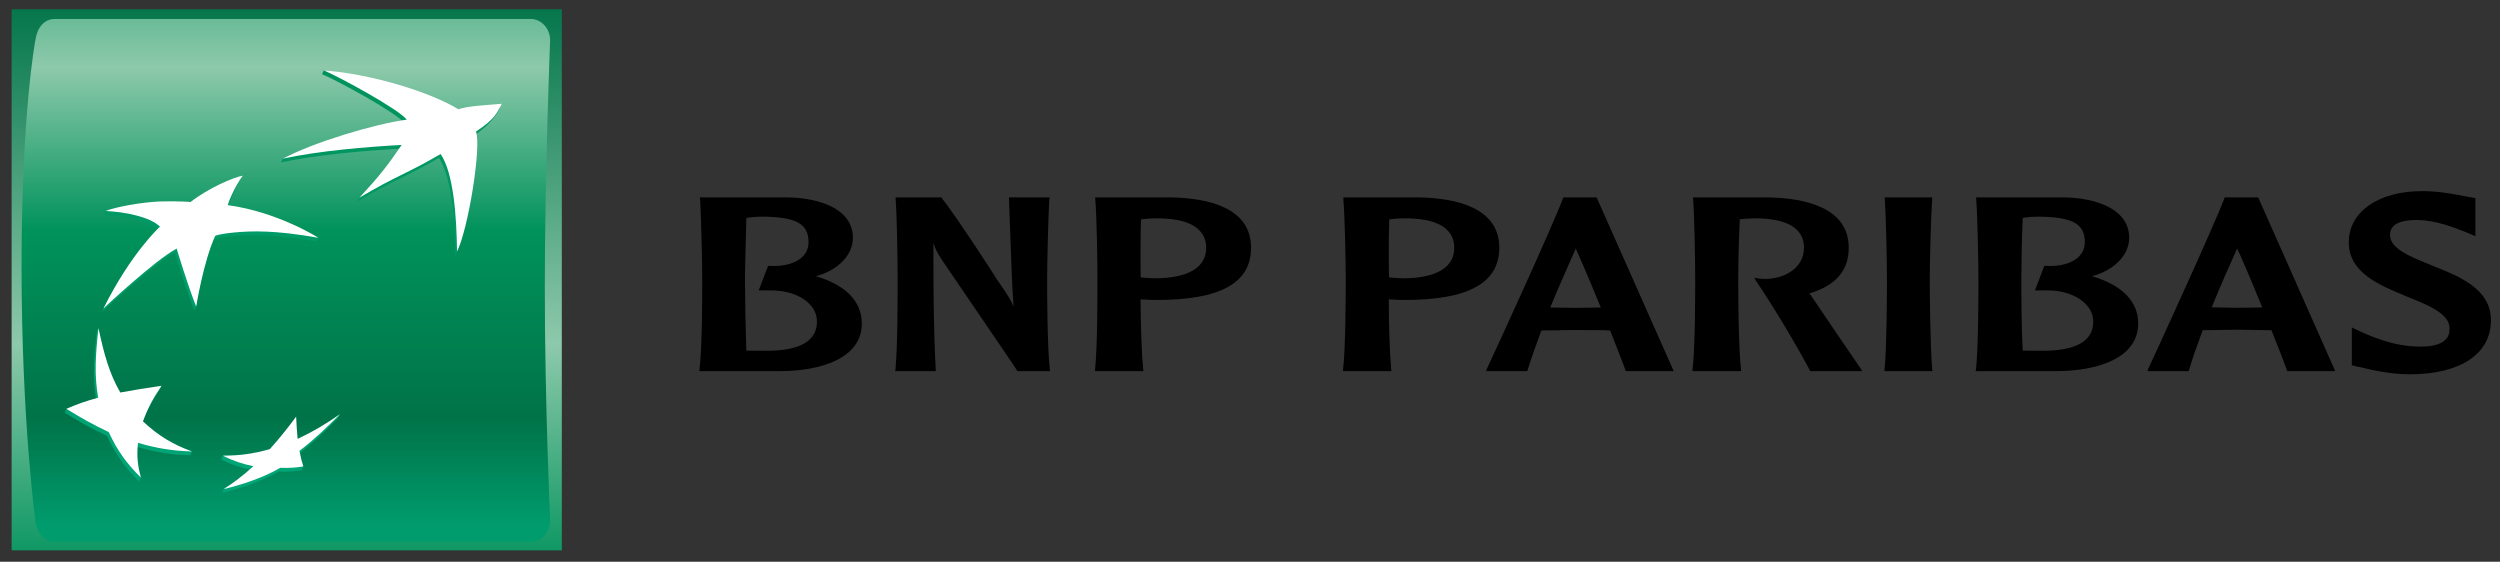 <?xml version="1.0" encoding="UTF-8" standalone="no"?>
<!-- Created with Inkscape (http://www.inkscape.org/) -->
<svg
   xmlns:svg="http://www.w3.org/2000/svg"
   xmlns="http://www.w3.org/2000/svg"
   version="1.0"
   width="241.53"
   height="54.27"
   id="svg2"
   xml:space="preserve"><rect width="100%" height="100%" fill="#333333" stroke="none"/><defs
     id="defs5"><linearGradient
       x1="0"
       y1="0"
       x2="1"
       y2="0"
       id="linearGradient27"
       gradientUnits="userSpaceOnUse"
       gradientTransform="matrix(0,31.892,31.892,0,465.641,47.128)"
       spreadMethod="pad"><stop
         id="stop29"
         style="stop-color:#f6f7f7;stop-opacity:1"
         offset="0" /><stop
         id="stop31"
         style="stop-color:#d2d7da;stop-opacity:1"
         offset="0.3" /><stop
         id="stop33"
         style="stop-color:#d2d7da;stop-opacity:1"
         offset="0.3" /><stop
         id="stop35"
         style="stop-color:#f6f7f7;stop-opacity:1"
         offset="1" /></linearGradient><linearGradient
       x1="0"
       y1="0"
       x2="1"
       y2="0"
       id="linearGradient51"
       gradientUnits="userSpaceOnUse"
       gradientTransform="matrix(0,-44.89,-44.89,0,64.32,85.382)"
       spreadMethod="pad"><stop
         id="stop53"
         style="stop-color:#007348;stop-opacity:1"
         offset="0" /><stop
         id="stop55"
         style="stop-color:#8dc9ab;stop-opacity:1"
         offset="0.6" /><stop
         id="stop57"
         style="stop-color:#00925b;stop-opacity:1"
         offset="1" /></linearGradient><linearGradient
       x1="0"
       y1="0"
       x2="1"
       y2="0"
       id="linearGradient73"
       gradientUnits="userSpaceOnUse"
       gradientTransform="matrix(0,-50.444,-50.444,0,64.253,94.899)"
       spreadMethod="pad"><stop
         id="stop75"
         style="stop-color:#00925b;stop-opacity:1"
         offset="0" /><stop
         id="stop77"
         style="stop-color:#8dc9ab;stop-opacity:1"
         offset="0.3" /><stop
         id="stop79"
         style="stop-color:#00925b;stop-opacity:1"
         offset="0.55" /><stop
         id="stop81"
         style="stop-color:#007348;stop-opacity:1"
         offset="0.835" /><stop
         id="stop83"
         style="stop-color:#009c6d;stop-opacity:1"
         offset="1" /></linearGradient><linearGradient
       x1="0"
       y1="0"
       x2="1"
       y2="0"
       id="linearGradient99"
       gradientUnits="userSpaceOnUse"
       gradientTransform="matrix(0,32.643,32.643,0,72.333,47.242)"
       spreadMethod="pad"><stop
         id="stop101"
         style="stop-color:#00a678;stop-opacity:1"
         offset="0" /><stop
         id="stop103"
         style="stop-color:#00925b;stop-opacity:1"
         offset="1" /></linearGradient><linearGradient
       x1="0"
       y1="0"
       x2="1"
       y2="0"
       id="linearGradient119"
       gradientUnits="userSpaceOnUse"
       gradientTransform="matrix(0,32.653,32.653,0,52.08,47.24)"
       spreadMethod="pad"><stop
         id="stop121"
         style="stop-color:#00a678;stop-opacity:1"
         offset="0" /><stop
         id="stop123"
         style="stop-color:#00925b;stop-opacity:1"
         offset="1" /></linearGradient><linearGradient
       x1="0"
       y1="0"
       x2="1"
       y2="0"
       id="linearGradient139"
       gradientUnits="userSpaceOnUse"
       gradientTransform="matrix(0,32.631,32.631,0,58.389,47.247)"
       spreadMethod="pad"><stop
         id="stop141"
         style="stop-color:#00a678;stop-opacity:1"
         offset="0" /><stop
         id="stop143"
         style="stop-color:#00925b;stop-opacity:1"
         offset="1" /></linearGradient><linearGradient
       x1="0"
       y1="0"
       x2="1"
       y2="0"
       id="linearGradient159"
       gradientUnits="userSpaceOnUse"
       gradientTransform="matrix(0,32.643,32.643,0,63.843,47.243)"
       spreadMethod="pad"><stop
         id="stop161"
         style="stop-color:#00a678;stop-opacity:1"
         offset="0" /><stop
         id="stop163"
         style="stop-color:#00925b;stop-opacity:1"
         offset="1" /></linearGradient><clipPath
       id="clipPath171"><path
         d="M 0,42.52 L 623.622,42.52 L 623.622,85.04 L 0,85.04 L 0,42.52 z"
         id="path173" /></clipPath><clipPath
       id="clipPath195"><path
         d="M 87.716,79.02 L 85.582,79.02 L 85.582,47.128 L 89.018,47.128 C 89.191,48.773 89.327,49.81 89.447,51.078 L 89.447,51.078 C 89.657,53.344 89.746,54.289 89.834,56.867 L 89.834,56.867 C 89.978,61.21 89.843,65.699 89.697,67.954 L 89.697,67.954 C 89.445,71.942 89.014,75.631 88.486,79.02 L 88.486,79.02 L 87.716,79.02 z"
         id="path197" /></clipPath><clipPath
       id="clipPath251"><path
         d="M 0,42.52 L 623.622,42.52 L 623.622,85.04 L 0,85.04 L 0,42.52 z"
         id="path253" /></clipPath><clipPath
       id="clipPath397"><path
         d="M 0,0 L 623.622,0 L 623.622,793.701 L 0,793.701 L 0,0 z"
         id="path399" /></clipPath><clipPath
       id="clipPath409"><path
         d="M 0,335.753 L 155.905,335.753 L 155.905,491.658 L 0,491.658 L 0,335.753 z"
         id="path411" /></clipPath><clipPath
       id="clipPath421"><path
         d="M 0,491.598 L 155.905,491.598 L 155.905,647.8 L 0,647.8 L 0,491.598 z"
         id="path423" /></clipPath><clipPath
       id="clipPath433"><path
         d="M -0.003,335.855 L 155.903,335.855 L 155.903,179.948 L -0.003,179.948 L -0.003,335.855 z"
         id="path435" /></clipPath><clipPath
       id="clipPath445"><path
         d="M 155.905,491.669 L 311.811,491.669 L 311.811,647.768 L 155.905,647.768 L 155.905,491.669 z"
         id="path447" /></clipPath><clipPath
       id="clipPath457"><path
         d="M 155.905,335.753 L 311.811,335.753 L 311.811,491.658 L 155.905,491.658 L 155.905,335.753 z"
         id="path459" /></clipPath><clipPath
       id="clipPath469"><path
         d="M 155.905,179.916 L 311.811,179.916 L 311.811,335.821 L 155.905,335.821 L 155.905,179.916 z"
         id="path471" /></clipPath><clipPath
       id="clipPath481"><path
         d="M 311.811,335.753 L 467.716,335.753 L 467.716,491.658 L 311.811,491.658 L 311.811,335.753 z"
         id="path483" /></clipPath><clipPath
       id="clipPath493"><path
         d="M 311.811,491.895 L 467.716,491.895 L 467.716,647.8 L 311.811,647.8 L 311.811,491.895 z"
         id="path495" /></clipPath><clipPath
       id="clipPath505"><path
         d="M 311.811,179.949 L 467.716,179.949 L 467.716,335.855 L 311.811,335.855 L 311.811,179.949 z"
         id="path507" /></clipPath><clipPath
       id="clipPath517"><path
         d="M 467.716,491.862 L 623.621,491.862 L 623.621,647.768 L 467.716,647.768 L 467.716,491.862 z"
         id="path519" /></clipPath><clipPath
       id="clipPath529"><path
         d="M 467.716,335.753 L 623.621,335.753 L 623.621,491.658 L 467.716,491.658 L 467.716,335.753 z"
         id="path531" /></clipPath><clipPath
       id="clipPath541"><path
         d="M 0,335.753 L 155.905,335.753 L 155.905,491.658 L 0,491.658 L 0,335.753 z"
         id="path543" /></clipPath><clipPath
       id="clipPath553"><path
         d="M 467.716,179.916 L 623.621,179.916 L 623.621,335.821 L 467.716,335.821 L 467.716,179.916 z"
         id="path555" /></clipPath></defs><g
     transform="matrix(1.25,0,0,-1.25,-53.822,105.421)"
     id="g11"><g
       transform="translate(0.898,-0.718)"
       id="g39"><g
         id="g41"><g
           id="g47"><g
             id="g49"><path
               d="M 43.058,42.52 L 85.582,42.52 L 85.582,84.337 L 43.058,84.337 L 43.058,42.52 z"
               id="path59"
               style="fill:url(#linearGradient51);stroke:none" /></g></g></g></g><g
       transform="translate(0.898,-0.718)"
       id="g61"><g
         id="g63"><g
           id="g69"><g
             id="g71"><path
               d="M 46.38,83.588 C 45.555,83.588 45.016,82.892 44.888,81.916 L 44.888,81.916 C 44.888,81.916 43.826,76.334 43.826,64.481 L 43.826,64.481 C 43.826,52.622 44.888,44.863 44.888,44.863 L 44.888,44.863 C 44.986,43.925 45.555,43.192 46.38,43.192 L 46.38,43.192 L 83.187,43.192 C 84.009,43.192 84.663,43.844 84.677,44.863 L 84.677,44.863 C 84.677,44.863 84.268,53.951 84.268,62.827 L 84.268,62.827 C 84.268,71.704 84.677,81.916 84.677,81.916 L 84.677,81.916 C 84.697,82.824 84.009,83.588 83.187,83.588 L 83.187,83.588 L 46.38,83.588 z"
               id="path85"
               style="fill:url(#linearGradient73);stroke:none" /></g></g></g></g><g
       transform="translate(0.898,-0.718)"
       id="g87"><g
         id="g89"><g
           id="g95"><g
             id="g97"><path
               d="M 67.051,79.322 C 68.212,78.835 72.878,76.312 73.45,75.506 L 73.45,75.506 C 71.102,75.196 66.497,73.997 64.017,72.79 L 64.017,72.79 L 63.872,72.498 C 66.607,73.1 70.43,73.415 73.066,73.558 L 73.066,73.558 C 72.082,72.114 71.43,71.426 69.933,69.792 L 69.933,69.792 L 69.794,69.475 C 72.647,71.189 73.45,71.312 76.08,72.852 L 76.08,72.852 C 77.073,71.383 77.312,67.998 77.35,65.315 L 77.35,65.315 C 78.206,67.017 79.245,73.429 78.813,74.588 L 78.813,74.588 C 80.557,75.785 80.793,76.749 80.793,76.749 L 80.793,76.749 C 79.194,76.611 78.312,76.584 77.45,76.312 L 77.45,76.312 C 75.407,77.565 70.722,79.218 67.186,79.618 L 67.186,79.618 L 67.051,79.322 z"
               id="path105"
               style="fill:url(#linearGradient99);stroke:none" /></g></g></g></g><g
       transform="translate(0.898,-0.718)"
       id="g107"><g
         id="g109"><g
           id="g115"><g
             id="g117"><path
               d="M 49.631,59.396 C 49.4,57.26 49.307,55.732 49.613,54.023 L 49.613,54.023 C 48.748,53.784 47.99,53.75 47.293,53.453 L 47.293,53.453 L 47.16,53.16 C 48.269,52.476 49.172,51.952 50.426,51.367 L 50.426,51.367 C 51.097,49.926 51.79,48.954 52.914,47.844 L 52.914,47.844 L 53.051,48.141 C 52.849,48.96 52.587,49.637 52.686,50.532 L 52.686,50.532 C 54.08,50.126 55.276,49.911 56.865,49.863 L 56.865,49.863 L 56.999,50.16 C 55.602,50.702 54.206,51.129 53.076,52.195 L 53.076,52.195 C 53.431,53.183 53.838,53.958 54.502,54.938 L 54.502,54.938 L 54.642,55.238 C 53.442,55.057 52.354,54.618 51.316,54.416 L 51.316,54.416 C 50.498,55.854 50.18,57.821 49.768,59.695 L 49.768,59.695 L 49.631,59.396 z"
               id="path125"
               style="fill:url(#linearGradient119);stroke:none" /></g></g></g></g><g
       transform="translate(0.898,-0.718)"
       id="g127"><g
         id="g129"><g
           id="g135"><g
             id="g137"><path
               d="M 56.751,69.145 C 56.751,69.145 55.853,69.231 54.367,69.186 L 54.367,69.186 C 53.111,69.128 51.238,69.016 50.327,68.748 L 50.327,68.748 L 50.194,68.456 C 51.642,68.394 53.626,68.005 54.385,67.243 L 54.385,67.243 C 54.385,67.243 52.187,65.26 50.008,60.92 L 50.008,60.92 C 50.008,60.92 53.958,64.626 55.67,65.545 L 55.67,65.545 C 55.67,65.545 56.566,62.561 57.188,61.067 L 57.188,61.067 L 57.325,61.365 C 57.497,62.325 57.926,64.929 58.654,66.522 L 58.654,66.522 C 58.654,66.522 58.912,66.679 60.175,66.802 L 60.175,66.802 C 61.441,66.915 63.231,66.982 66.63,66.385 L 66.63,66.385 L 66.768,66.677 C 65.992,67.135 62.899,68.461 59.625,68.902 L 59.625,68.902 L 59.732,68.902 C 60.181,70.224 60.743,71.221 60.743,71.221 L 60.743,71.221 C 60.049,71.123 58.073,70.199 56.751,69.145"
               id="path145"
               style="fill:url(#linearGradient139);stroke:none" /></g></g></g></g><g
       transform="translate(0.898,-0.718)"
       id="g147"><g
         id="g149"><g
           id="g155"><g
             id="g157"><path
               d="M 65.025,50.836 C 64.976,51.415 64.939,51.908 64.91,52.56 L 64.91,52.56 C 64.223,51.628 63.636,50.895 62.878,50.044 L 62.878,50.044 C 62.077,49.821 61.161,49.83 60.326,49.839 L 60.326,49.839 C 59.996,49.843 59.677,49.846 59.384,49.837 L 59.384,49.837 L 59.249,49.54 C 60.026,49.14 60.789,48.894 61.603,48.727 L 61.603,48.727 C 60.943,48.126 60.061,47.669 59.441,47.25 L 59.441,47.25 L 59.305,46.958 C 60.633,47.272 62.382,47.836 63.685,48.605 L 63.685,48.605 C 64.363,48.575 64.996,48.62 65.461,48.712 L 65.461,48.712 C 65.461,48.712 65.6,49.015 65.6,49.008 L 65.6,49.008 C 65.515,49.308 65.248,49.491 65.17,49.911 L 65.17,49.911 C 66.391,50.859 67.276,51.723 68.297,52.75 L 68.297,52.75 L 68.439,53.048 C 67.43,52.352 66.205,51.395 65.025,50.836"
               id="path165"
               style="fill:url(#linearGradient159);stroke:none" /></g></g></g></g><g
       transform="translate(0.898,-0.718)"
       id="g167"><g
         clip-path="url(#clipPath171)"
         id="g169"><g
           transform="translate(76.215,73.152)"
           id="g175"><path
             d="M 0,0 C -2.624,-1.543 -3.428,-1.673 -6.282,-3.381 C -4.62,-1.578 -4.042,-0.81 -3.014,0.699 C -5.645,0.559 -9.468,0.243 -12.198,-0.362 C -9.822,0.907 -5.111,2.318 -2.624,2.654 C -3.201,3.45 -7.868,5.978 -9.029,6.465 C -5.334,6.178 -0.818,4.797 1.372,3.458 C 2.233,3.727 3.129,3.74 4.732,3.883 C 4.324,3.182 4.306,2.776 2.733,1.733 C 3.169,0.568 2.128,-5.841 1.268,-7.538 C 1.237,-4.857 1.003,-1.471 0,0"
             id="path177"
             style="fill:#ffffff;fill-opacity:1;fill-rule:nonzero;stroke:none" /></g><g
           transform="translate(56.999,50.16)"
           id="g179"><path
             d="M 0,0 C -1.508,0.559 -2.594,1.21 -3.79,2.328 C -3.432,3.316 -3.023,4.088 -2.357,5.078 C -3.583,4.895 -4.487,4.757 -5.543,4.557 C -6.403,6.061 -6.793,7.514 -7.231,9.535 C -7.465,7.393 -7.554,5.863 -7.252,4.158 C -8.221,3.889 -8.908,3.653 -9.706,3.294 C -8.588,2.61 -7.685,2.083 -6.437,1.501 C -5.766,0.062 -5.073,-0.91 -3.947,-2.019 C -4.211,-1.074 -4.281,-0.323 -4.173,0.668 C -2.778,0.262 -1.584,0.049 0,0"
             id="path181"
             style="fill:#ffffff;fill-opacity:1;fill-rule:nonzero;stroke:none" /></g><g
           transform="translate(60.925,71.475)"
           id="g183"><path
             d="M 0,0 L 0,0 C -0.47,-0.61 -1.015,-1.747 -1.162,-2.275 C 2.725,-2.802 5.844,-4.798 5.844,-4.798 C 2.445,-4.195 0.654,-4.27 -0.614,-4.384 C -1.874,-4.503 -2.133,-4.651 -2.133,-4.651 C -3.05,-6.66 -3.6,-10.11 -3.6,-10.11 C -4.218,-8.619 -5.112,-5.633 -5.112,-5.633 C -6.827,-6.55 -10.771,-10.261 -10.771,-10.261 C -8.603,-5.917 -6.402,-3.941 -6.402,-3.941 C -7.159,-3.174 -9.145,-2.791 -10.598,-2.727 C -9.844,-2.419 -7.909,-2.059 -6.423,-1.991 C -4.935,-1.948 -4.035,-2.033 -4.035,-2.033 C -2.708,-0.985 -0.694,-0.103 0,0"
             id="path185"
             style="fill:#ffffff;fill-opacity:1;fill-rule:nonzero;stroke:none" /></g><g
           transform="translate(65.048,52.853)"
           id="g187"><path
             d="M 0,0 C -0.686,-0.931 -1.276,-1.662 -2.037,-2.513 C -3.345,-2.88 -4.389,-3.016 -5.664,-3.016 C -4.881,-3.42 -4.123,-3.662 -3.306,-3.833 C -4.123,-4.572 -4.813,-5.098 -5.606,-5.603 C -4.277,-5.288 -2.53,-4.724 -1.229,-3.955 C -0.549,-3.981 0.086,-3.937 0.552,-3.845 C 0.43,-3.451 0.356,-3.157 0.257,-2.644 C 1.482,-1.696 2.371,-0.837 3.391,0.195 C 2.306,-0.562 1.37,-1.127 0.114,-1.72 C 0.06,-1.142 0.029,-0.652 0,0"
             id="path189"
             style="fill:#ffffff;fill-opacity:1;fill-rule:nonzero;stroke:none" /></g></g></g><g
       transform="translate(0.898,-0.718)"
       id="g247"><g
         clip-path="url(#clipPath251)"
         id="g249"><g
           transform="translate(101.094,68.309)"
           id="g353"><path
             d="M 0,0 C 2.603,-0.022 3.556,-0.551 3.556,-1.968 C 3.556,-2.359 3.436,-2.706 3.206,-2.971 C 2.707,-3.57 1.736,-3.881 0.498,-3.803 L 0.434,-3.803 L -0.293,-5.697 L 0.434,-5.697 C 1.871,-5.656 3.12,-6.109 3.762,-6.893 C 4.058,-7.25 4.207,-7.68 4.207,-8.118 C 4.207,-9.6 2.902,-10.365 0.328,-10.365 C -0.105,-10.365 -0.81,-10.365 -1.248,-10.351 C -1.322,-8.373 -1.355,-5.697 -1.355,-4.89 C -1.355,-3.957 -1.294,-1.877 -1.248,-0.1 C -0.951,-0.039 -0.458,0 0,0 M -4.821,1.362 C -4.741,-0.043 -4.659,-3.595 -4.659,-4.89 C -4.659,-6.084 -4.66,-10.08 -4.869,-11.803 L -4.882,-11.938 L 1.361,-11.938 C 4.43,-11.938 7.675,-10.984 7.675,-8.258 C 7.675,-6.553 6.44,-5.292 4.13,-4.602 C 5.844,-4.142 6.985,-2.971 6.985,-1.632 C 6.985,0.593 4.43,1.43 2.028,1.488 L -4.857,1.488 L -4.821,1.362 z"
             id="path355"
             style="fill:#000000;fill-opacity:1;fill-rule:nonzero;stroke:none" /></g><g
           transform="translate(123.178,69.797)"
           id="g357"><path
             d="M 0,0 L -3.038,0 L -2.915,-3.386 C -2.856,-5.059 -2.799,-6.78 -2.681,-8.451 C -2.877,-7.927 -3.06,-7.658 -3.984,-6.314 C -3.987,-6.267 -7.145,-1.41 -8.241,-0.031 L -8.272,0 L -11.797,0 L -11.797,-0.126 C -11.685,-1.531 -11.64,-5.084 -11.64,-6.379 C -11.64,-7.573 -11.64,-11.568 -11.808,-13.291 L -11.839,-13.427 L -8.697,-13.427 L -8.697,-13.291 C -8.876,-10.014 -8.876,-6.707 -8.876,-3.499 C -8.767,-3.888 -8.628,-4.222 -8.133,-4.955 C -8.092,-5.042 -2.681,-12.919 -2.418,-13.37 L -2.391,-13.427 L 0.126,-13.427 L 0.122,-13.291 C -0.07,-11.568 -0.086,-7.573 -0.086,-6.379 C -0.086,-5.084 0,-1.531 0.082,-0.126 L 0.122,0 L 0,0 z"
             id="path359"
             style="fill:#000000;fill-opacity:1;fill-rule:nonzero;stroke:none" /></g><g
           transform="translate(131.418,68.177)"
           id="g361"><path
             d="M 0,0 C 1.751,0.032 2.973,-0.322 3.554,-1.057 C 3.82,-1.373 3.967,-1.79 3.967,-2.268 C 3.967,-4.211 1.781,-4.633 -0.046,-4.633 L -0.788,-4.591 C -0.788,-4.591 -0.963,-4.574 -1.093,-4.56 C -1.106,-4.111 -1.106,-3.519 -1.106,-2.855 C -1.106,-2.01 -1.106,-1.007 -1.067,-0.078 C -0.809,-0.044 -0.42,0 0,0 M -4.607,1.494 C -4.484,0.089 -4.437,-3.463 -4.437,-4.759 C -4.437,-5.952 -4.437,-9.948 -4.621,-11.671 L -4.621,-11.807 L -0.884,-11.807 L -0.9,-11.671 C -1.028,-10.431 -1.093,-8.067 -1.106,-6.26 C -0.931,-6.269 -0.4,-6.296 -0.4,-6.296 L 0.128,-6.307 C 5.044,-6.307 7.435,-5.006 7.435,-2.268 C 7.435,0.847 4.081,1.562 1.285,1.62 L -4.607,1.62 L -4.607,1.494 z"
             id="path363"
             style="fill:#000000;fill-opacity:1;fill-rule:nonzero;stroke:none" /></g><g
           transform="translate(150.587,68.177)"
           id="g365"><path
             d="M 0,0 C 1.755,0.032 2.976,-0.322 3.564,-1.057 C 3.834,-1.373 3.969,-1.79 3.969,-2.268 C 3.969,-4.211 1.786,-4.633 -0.018,-4.633 L -0.758,-4.591 C -0.758,-4.591 -0.954,-4.574 -1.069,-4.56 C -1.089,-4.111 -1.089,-3.516 -1.089,-2.855 C -1.089,-2.002 -1.089,-1.007 -1.054,-0.078 C -0.82,-0.044 -0.416,0 0,0 M -4.6,1.494 C -4.482,0.089 -4.414,-3.463 -4.414,-4.759 C -4.414,-5.952 -4.426,-9.948 -4.62,-11.671 L -4.62,-11.807 L -0.88,-11.807 L -0.902,-11.671 C -1.021,-10.431 -1.089,-8.067 -1.089,-6.26 C -0.915,-6.269 -0.416,-6.296 -0.416,-6.296 L 0.126,-6.307 C 5.04,-6.307 7.452,-5.006 7.452,-2.268 C 7.452,0.847 4.079,1.562 1.272,1.62 L -4.6,1.62 L -4.6,1.494 z"
             id="path367"
             style="fill:#000000;fill-opacity:1;fill-rule:nonzero;stroke:none" /></g><g
           transform="translate(163.947,65.843)"
           id="g369"><path
             d="M 0,0 C 0.297,-0.64 1.069,-2.425 1.937,-4.555 C 1.803,-4.561 1.635,-4.561 1.635,-4.561 L 0,-4.583 C 0,-4.583 -1.692,-4.561 -1.975,-4.555 C -1.269,-2.852 -0.57,-1.313 0,0 M -0.909,3.954 L -0.958,3.954 L -0.984,3.887 C -1.68,1.976 -6.163,-7.807 -6.873,-9.305 L -6.932,-9.473 L -3.749,-9.473 L -3.722,-9.399 C -3.442,-8.478 -3.065,-7.44 -2.655,-6.332 C -2.528,-6.332 0,-6.294 0,-6.294 L 2.199,-6.31 C 2.199,-6.31 2.553,-6.332 2.659,-6.332 C 3.225,-7.775 3.66,-8.863 3.849,-9.416 L 3.885,-9.473 L 7.574,-9.473 L 1.615,3.954 L 1.541,3.954 L -0.909,3.954 z"
             id="path371"
             style="fill:#000000;fill-opacity:1;fill-rule:nonzero;stroke:none" /></g><g
           transform="translate(173.02,69.671)"
           id="g373"><path
             d="M 0,0 C 0.107,-1.405 0.161,-4.958 0.161,-6.253 C 0.161,-7.447 0.161,-11.442 -0.043,-13.165 L -0.043,-13.301 L 3.717,-13.301 L 3.701,-13.165 C 3.502,-11.43 3.488,-7.447 3.488,-6.253 C 3.488,-5.32 3.517,-3.24 3.61,-1.558 C 3.896,-1.538 4.33,-1.494 4.624,-1.494 C 6.364,-1.462 7.593,-1.821 8.168,-2.551 C 8.444,-2.868 8.568,-3.294 8.568,-3.762 C 8.568,-5.313 7.121,-6.099 5.772,-6.169 C 5.32,-6.188 4.984,-6.13 4.984,-6.13 L 4.722,-6.085 L 4.866,-6.331 C 6.201,-8.278 8.197,-11.649 9.022,-13.244 L 9.045,-13.301 L 13.062,-13.301 L 12.962,-13.12 C 12.798,-12.894 10.182,-9.043 9.07,-7.398 C 9.07,-7.398 9.022,-7.351 8.973,-7.299 C 11.033,-6.68 12.028,-5.529 12.028,-3.762 C 12.028,-0.67 8.674,0.066 5.842,0.126 L -0.011,0.126 L 0,0 z"
             id="path375"
             style="fill:#000000;fill-opacity:1;fill-rule:nonzero;stroke:none" /></g><g
           transform="translate(191.398,69.797)"
           id="g377"><path
             d="M 0,0 L -3.581,0 L -3.561,-0.126 C -3.468,-1.531 -3.396,-5.084 -3.396,-6.379 C -3.396,-7.567 -3.412,-11.556 -3.581,-13.291 L -3.595,-13.427 L 0.117,-13.427 L 0.098,-13.291 C -0.045,-11.556 -0.089,-7.567 -0.089,-6.379 C -0.089,-5.084 0,-1.531 0.098,-0.126 L 0.098,0 L 0,0 z"
             id="path379"
             style="fill:#000000;fill-opacity:1;fill-rule:nonzero;stroke:none" /></g><g
           transform="translate(199.718,68.309)"
           id="g381"><path
             d="M 0,0 L 0,0 C 2.622,-0.022 3.576,-0.551 3.576,-1.968 C 3.576,-2.359 3.455,-2.706 3.217,-2.971 C 2.744,-3.57 1.735,-3.881 0.505,-3.803 L 0.444,-3.803 L -0.278,-5.697 L 0.444,-5.697 C 1.886,-5.656 3.124,-6.109 3.765,-6.893 C 4.078,-7.25 4.227,-7.68 4.227,-8.118 C 4.227,-9.6 2.916,-10.365 0.328,-10.365 C -0.087,-10.365 -0.787,-10.365 -1.225,-10.351 C -1.332,-8.373 -1.332,-5.697 -1.332,-4.89 C -1.332,-3.957 -1.299,-1.877 -1.225,-0.1 C -0.942,-0.039 -0.451,0 0,0 M -4.819,1.362 C -4.712,-0.043 -4.647,-3.595 -4.647,-4.89 C -4.647,-6.084 -4.647,-10.08 -4.835,-11.803 L -4.865,-11.938 L 1.388,-11.938 C 4.445,-11.938 7.701,-10.984 7.701,-8.258 C 7.701,-6.553 6.463,-5.292 4.133,-4.602 C 5.85,-4.142 7.005,-2.971 7.005,-1.632 C 7.005,0.593 4.445,1.43 2.065,1.488 L -4.835,1.488 L -4.819,1.362 z"
             id="path383"
             style="fill:#000000;fill-opacity:1;fill-rule:nonzero;stroke:none" /></g><g
           transform="translate(215.068,65.85)"
           id="g385"><path
             d="M 0,0 C 0.301,-0.625 1.067,-2.413 1.936,-4.548 C 1.804,-4.548 1.642,-4.562 1.642,-4.562 L 0,-4.584 C 0,-4.584 -1.712,-4.548 -1.966,-4.548 C -1.27,-2.833 -0.589,-1.305 0,0 M 1.545,3.947 L -0.969,3.947 L -0.984,3.887 C -1.735,1.854 -6.471,-8.445 -6.869,-9.299 L -6.938,-9.48 L -3.739,-9.48 L -3.719,-9.4 C -3.452,-8.48 -3.08,-7.447 -2.664,-6.317 C -2.562,-6.317 -0.02,-6.277 -0.02,-6.277 L 2.183,-6.312 C 2.183,-6.312 2.566,-6.317 2.651,-6.317 C 3.229,-7.76 3.658,-8.857 3.845,-9.4 L 3.879,-9.48 L 7.581,-9.48 L 1.626,3.947 L 1.545,3.947 z"
             id="path387"
             style="fill:#000000;fill-opacity:1;fill-rule:nonzero;stroke:none" /></g><g
           transform="translate(223.696,66.325)"
           id="g389"><path
             d="M 0,0 C 0,-2.359 2.363,-3.308 4.455,-4.176 C 6.084,-4.825 7.788,-5.508 7.788,-6.633 C 7.788,-6.973 7.721,-7.259 7.531,-7.46 C 7.139,-7.922 6.346,-8.116 5.087,-8.046 C 3.84,-7.996 2.434,-7.603 0.852,-6.874 L 0.233,-6.576 L 0.233,-7.098 L 0.233,-9.501 L 0.655,-9.609 L 0.901,-9.651 C 1.682,-9.845 3.191,-10.2 4.689,-10.2 C 8.632,-10.2 10.985,-8.627 10.985,-6.027 C 10.985,-3.585 8.556,-2.636 6.409,-1.78 C 4.828,-1.139 3.191,-0.504 3.191,0.543 C 3.191,0.845 3.191,1.726 5.234,1.726 C 6.739,1.726 8.202,1.113 9.033,0.795 L 9.791,0.478 L 9.786,0.982 L 9.786,3.414 L 9.033,3.55 C 8.267,3.705 6.989,3.959 5.673,3.959 C 2.271,3.959 0,2.353 0,0"
             id="path391"
             style="fill:#000000;fill-opacity:1;fill-rule:nonzero;stroke:none" /></g></g></g></g></svg>